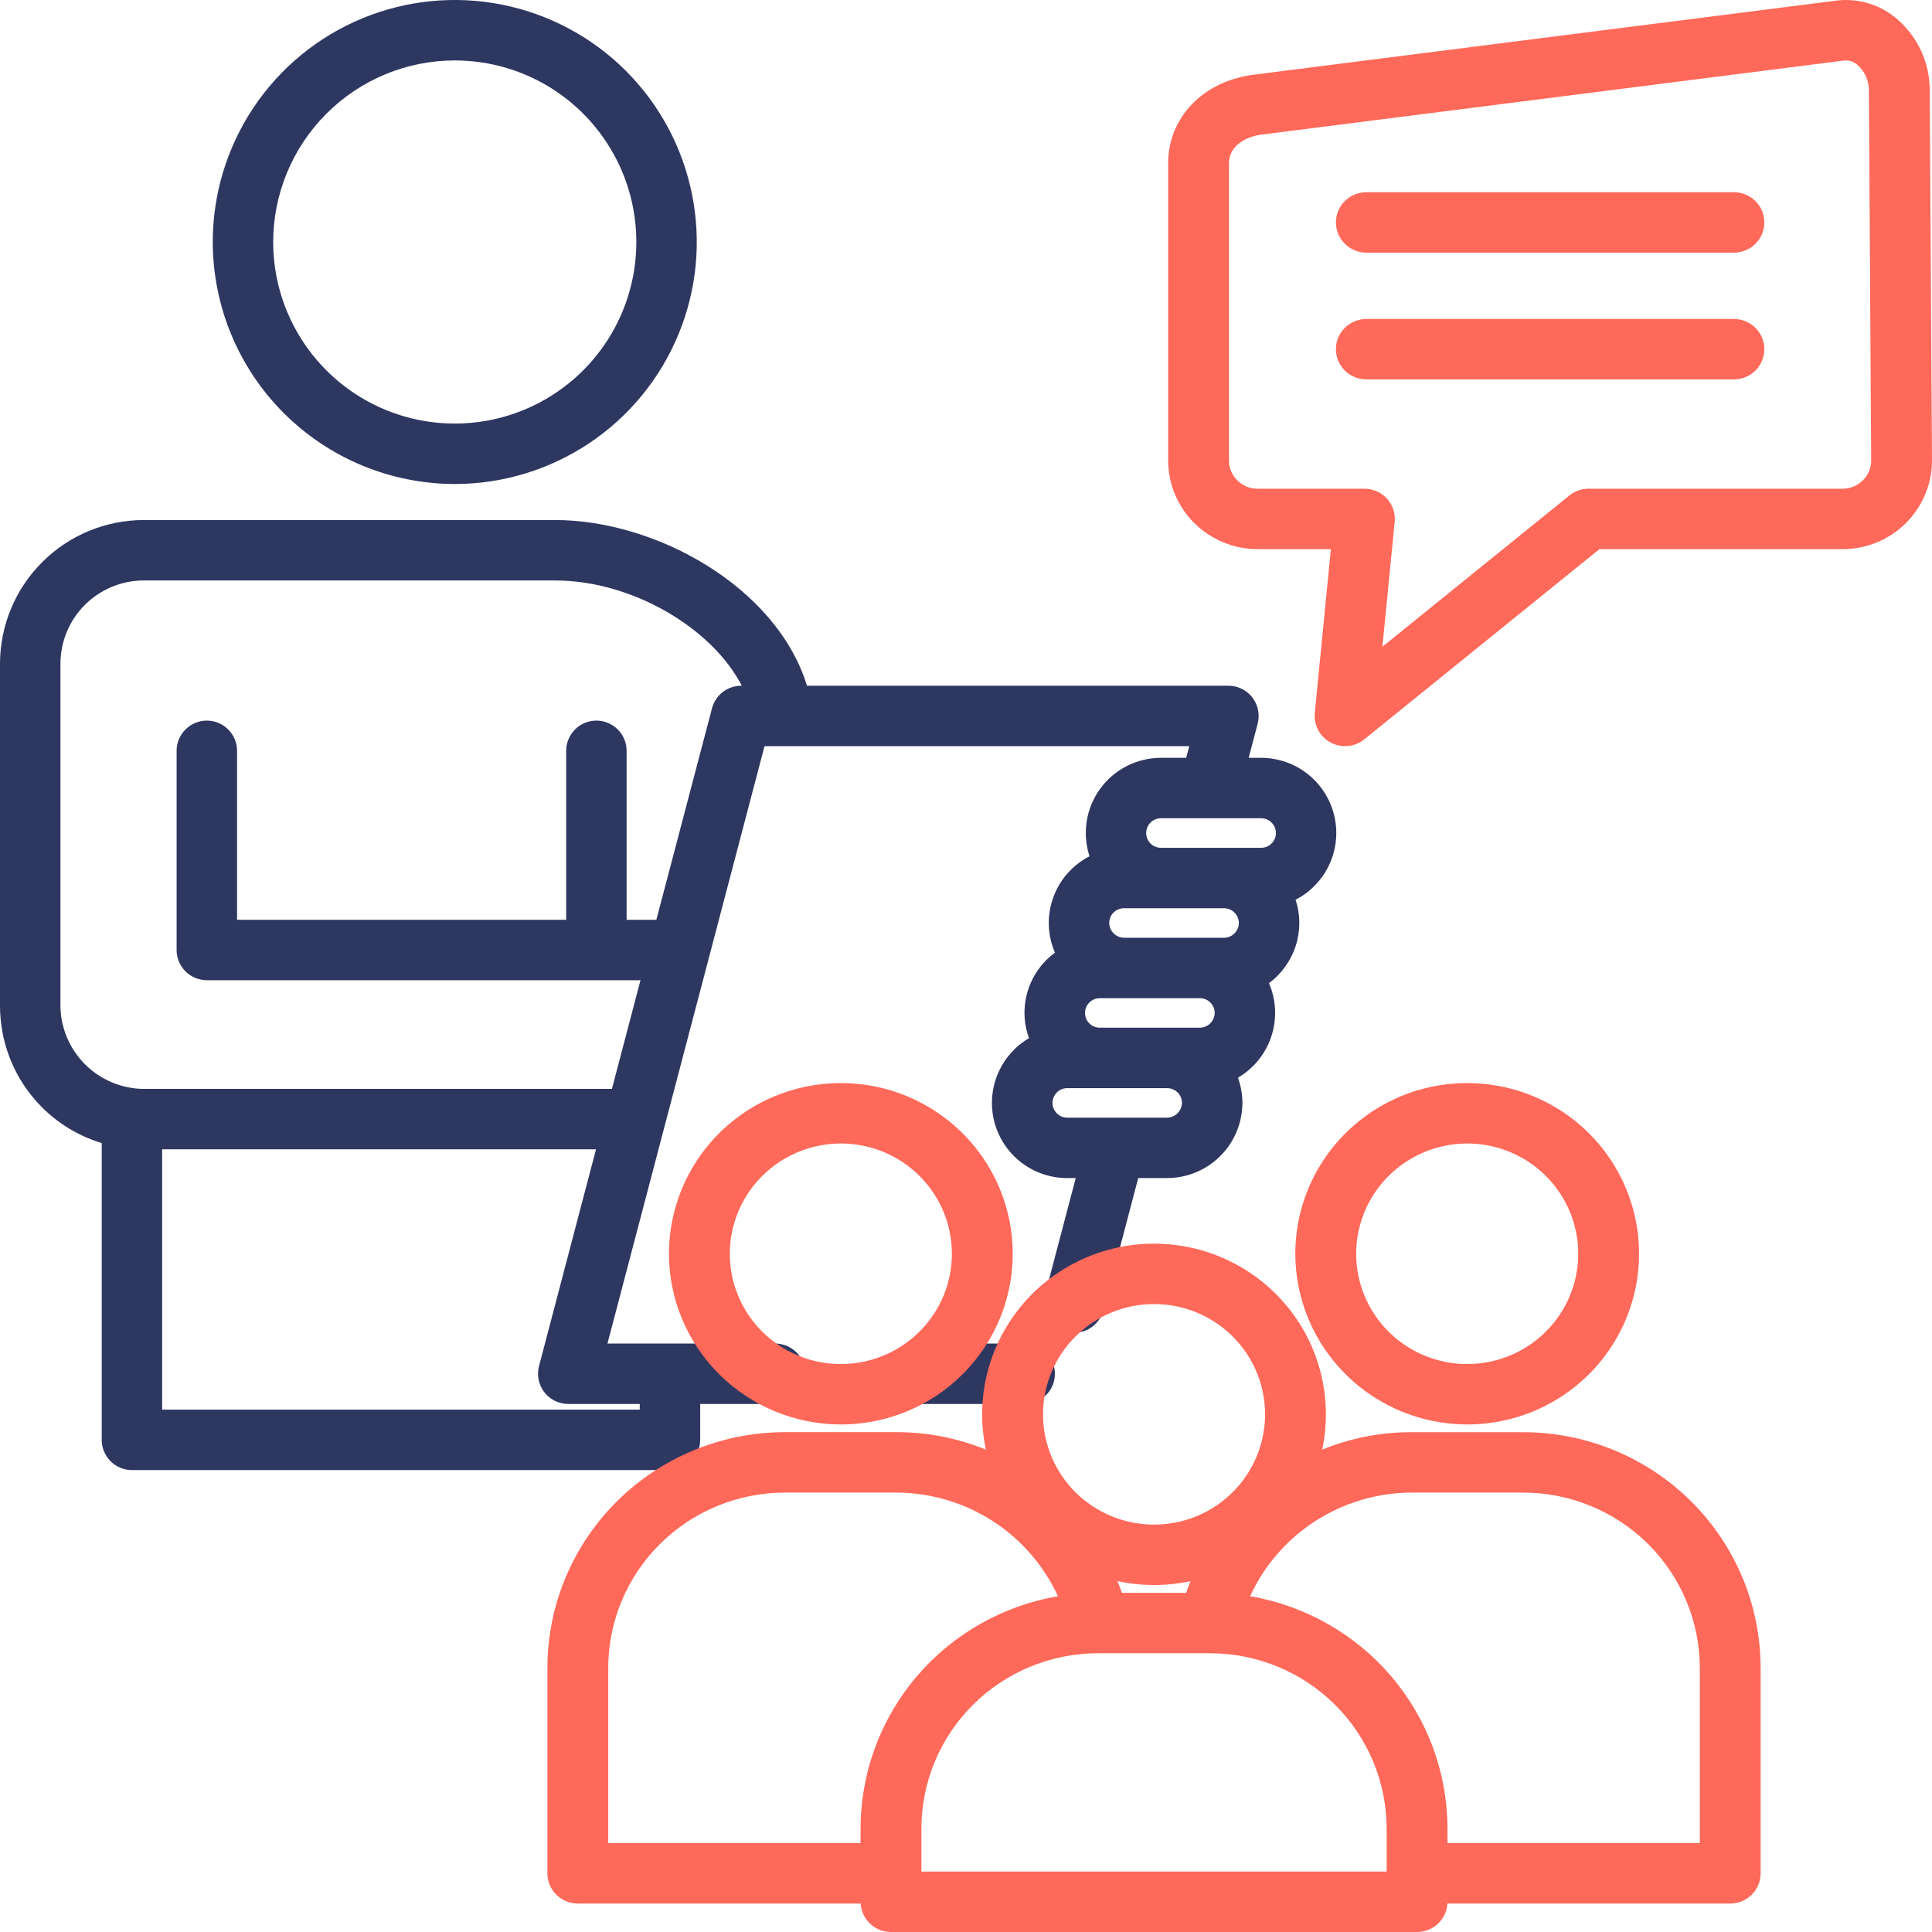 <svg width="60" height="60" viewBox="0 0 60 60" fill="none" xmlns="http://www.w3.org/2000/svg">
<g clip-path="url(#clip0_787_2172)">
<path d="M14.123 15.031C15.61 15.031 17.063 14.59 18.299 13.764C19.535 12.938 20.498 11.765 21.067 10.391C21.636 9.018 21.785 7.507 21.494 6.049C21.204 4.591 20.489 3.252 19.438 2.201C18.387 1.15 17.047 0.434 15.589 0.144C14.132 -0.146 12.62 0.003 11.247 0.572C9.874 1.14 8.7 2.104 7.874 3.34C7.048 4.576 6.607 6.029 6.607 7.515C6.61 9.508 7.402 11.418 8.811 12.827C10.22 14.236 12.131 15.029 14.123 15.031ZM14.123 1.877C15.239 1.877 16.329 2.207 17.256 2.827C18.183 3.446 18.906 4.327 19.333 5.357C19.76 6.388 19.871 7.522 19.654 8.615C19.436 9.709 18.899 10.714 18.11 11.503C17.322 12.291 16.317 12.828 15.223 13.046C14.129 13.263 12.996 13.152 11.965 12.725C10.935 12.298 10.054 11.575 9.435 10.648C8.815 9.721 8.484 8.63 8.484 7.515C8.486 6.02 9.081 4.587 10.138 3.53C11.195 2.473 12.628 1.878 14.123 1.877ZM32.761 42.664C32.761 42.913 32.662 43.151 32.486 43.327C32.31 43.503 32.071 43.602 31.822 43.602H28.613C28.364 43.602 28.125 43.503 27.95 43.327C27.773 43.151 27.675 42.913 27.675 42.664C27.675 42.415 27.773 42.176 27.95 42C28.125 41.824 28.364 41.725 28.613 41.725H31.822C32.071 41.725 32.31 41.824 32.486 42C32.662 42.176 32.761 42.415 32.761 42.664ZM41.5 25.869C41.499 25.25 41.253 24.657 40.816 24.219C40.379 23.782 39.785 23.536 39.167 23.535H38.779L39.058 22.473C39.094 22.334 39.098 22.189 39.07 22.048C39.041 21.907 38.981 21.775 38.893 21.661C38.806 21.547 38.693 21.456 38.564 21.392C38.435 21.329 38.294 21.296 38.15 21.296H25.062C24.116 18.226 20.372 16.15 17.239 16.15H4.463C3.28 16.152 2.145 16.622 1.309 17.459C0.472 18.296 0.001 19.43 0 20.613L0 31.231C0 31.302 0.002 31.373 0.005 31.443C0.006 31.462 0.008 31.481 0.009 31.5C0.012 31.554 0.016 31.607 0.021 31.661C0.023 31.678 0.025 31.696 0.026 31.713C0.033 31.774 0.041 31.835 0.05 31.896C0.051 31.903 0.052 31.909 0.053 31.915C0.179 32.745 0.538 33.522 1.088 34.156C1.638 34.791 2.356 35.256 3.159 35.499V44.717C3.159 44.966 3.258 45.204 3.434 45.38C3.61 45.556 3.849 45.655 4.098 45.655H20.807C21.056 45.655 21.294 45.556 21.47 45.38C21.646 45.204 21.745 44.966 21.745 44.717V43.602H24.072C24.321 43.602 24.56 43.503 24.736 43.327C24.912 43.151 25.011 42.913 25.011 42.664C25.011 42.415 24.912 42.176 24.736 42C24.56 41.824 24.321 41.725 24.072 41.725H18.865L22.005 29.784C22.008 29.774 22.01 29.763 22.013 29.753L23.743 23.173H36.933L36.838 23.535H36.054C35.686 23.535 35.322 23.622 34.994 23.79C34.666 23.957 34.382 24.199 34.165 24.498C33.949 24.796 33.806 25.141 33.749 25.505C33.692 25.869 33.721 26.241 33.836 26.592C33.31 26.861 32.907 27.321 32.708 27.877C32.508 28.433 32.528 29.044 32.762 29.586C32.359 29.882 32.062 30.301 31.917 30.78C31.771 31.258 31.785 31.771 31.956 32.241C31.514 32.501 31.171 32.899 30.978 33.373C30.785 33.847 30.753 34.371 30.887 34.865C31.022 35.359 31.315 35.795 31.721 36.106C32.128 36.417 32.626 36.586 33.138 36.586H33.408L32.453 40.212C32.421 40.331 32.414 40.455 32.43 40.577C32.447 40.7 32.487 40.817 32.549 40.924C32.611 41.03 32.694 41.123 32.792 41.198C32.89 41.272 33.002 41.327 33.121 41.358C33.24 41.39 33.364 41.397 33.486 41.381C33.608 41.364 33.726 41.324 33.833 41.262C33.939 41.2 34.032 41.117 34.107 41.019C34.181 40.921 34.236 40.809 34.267 40.69L35.349 36.586H36.247C36.866 36.585 37.46 36.339 37.898 35.901C38.336 35.463 38.583 34.869 38.584 34.249C38.583 33.983 38.536 33.718 38.446 33.468C38.937 33.181 39.306 32.724 39.484 32.183C39.661 31.642 39.635 31.055 39.409 30.533C39.801 30.243 40.092 29.836 40.241 29.371C40.389 28.907 40.388 28.407 40.236 27.943C40.617 27.746 40.936 27.448 41.159 27.083C41.382 26.717 41.5 26.297 41.5 25.869ZM19.868 43.602V43.778H5.036V35.692H18.51L16.74 42.424C16.704 42.563 16.699 42.709 16.728 42.849C16.756 42.99 16.817 43.122 16.904 43.236C16.992 43.35 17.105 43.442 17.233 43.505C17.362 43.569 17.504 43.601 17.648 43.601L19.868 43.602ZM22.112 21.996L20.384 28.565H19.46V23.317C19.46 23.068 19.361 22.83 19.185 22.654C19.009 22.478 18.77 22.379 18.521 22.379C18.272 22.379 18.034 22.478 17.858 22.654C17.682 22.83 17.583 23.068 17.583 23.317V28.564H7.362V23.317C7.362 23.068 7.263 22.83 7.087 22.654C6.911 22.478 6.672 22.379 6.423 22.379C6.174 22.379 5.936 22.478 5.76 22.654C5.584 22.83 5.485 23.068 5.485 23.317V29.503C5.485 29.752 5.584 29.99 5.76 30.166C5.936 30.342 6.174 30.441 6.423 30.441H19.891L19.004 33.816H4.463C4.378 33.816 4.294 33.812 4.21 33.803C4.205 33.803 4.2 33.802 4.194 33.801C3.602 33.734 3.05 33.467 2.631 33.044C2.212 32.62 1.95 32.066 1.889 31.473V31.472C1.881 31.392 1.877 31.312 1.877 31.23V20.613C1.878 19.928 2.151 19.27 2.635 18.786C3.12 18.301 3.778 18.028 4.463 18.027H17.239C19.632 18.027 22.116 19.506 23.037 21.296H23.019C22.812 21.296 22.61 21.365 22.446 21.491C22.282 21.618 22.164 21.796 22.112 21.996ZM36.054 25.412H39.167C39.288 25.412 39.405 25.46 39.491 25.547C39.577 25.633 39.625 25.749 39.625 25.871C39.625 25.992 39.577 26.109 39.491 26.195C39.405 26.281 39.288 26.329 39.167 26.329H36.054C35.932 26.329 35.816 26.281 35.73 26.195C35.644 26.109 35.596 25.992 35.596 25.871C35.596 25.749 35.644 25.633 35.73 25.547C35.816 25.46 35.932 25.412 36.054 25.412ZM38.474 28.663C38.473 28.784 38.425 28.9 38.339 28.986C38.254 29.072 38.138 29.121 38.017 29.123H34.908C34.786 29.121 34.67 29.072 34.584 28.986C34.498 28.9 34.45 28.784 34.448 28.663C34.448 28.541 34.497 28.425 34.583 28.339C34.67 28.253 34.786 28.205 34.908 28.206H38.017C38.138 28.207 38.253 28.256 38.338 28.341C38.424 28.426 38.472 28.541 38.474 28.662V28.663ZM37.723 31.456C37.722 31.578 37.673 31.694 37.587 31.78C37.501 31.866 37.385 31.915 37.263 31.916H34.154C34.032 31.916 33.916 31.868 33.83 31.782C33.744 31.696 33.696 31.579 33.696 31.458C33.696 31.336 33.744 31.22 33.83 31.134C33.916 31.048 34.032 31 34.154 31H37.263C37.385 30.999 37.501 31.047 37.588 31.133C37.674 31.218 37.723 31.334 37.723 31.456V31.456ZM36.247 34.71H33.138C33.017 34.708 32.902 34.659 32.818 34.573C32.734 34.487 32.686 34.372 32.686 34.252C32.686 34.131 32.734 34.016 32.818 33.93C32.902 33.844 33.017 33.795 33.138 33.793H36.247C36.368 33.793 36.485 33.841 36.571 33.927C36.657 34.012 36.706 34.129 36.707 34.25C36.705 34.372 36.656 34.487 36.57 34.573C36.484 34.659 36.368 34.708 36.247 34.709L36.247 34.71Z" fill="#2E3760"/>
<path d="M47.309 44.478H43.817C42.872 44.478 41.936 44.662 41.062 45.019C41.226 44.247 41.214 43.449 41.028 42.681C40.842 41.914 40.486 41.198 39.985 40.585C39.485 39.972 38.853 39.478 38.136 39.139C37.418 38.799 36.634 38.623 35.839 38.623C35.045 38.623 34.26 38.799 33.543 39.139C32.826 39.478 32.194 39.972 31.694 40.585C31.193 41.198 30.837 41.914 30.65 42.681C30.464 43.449 30.453 44.247 30.617 45.019C29.742 44.662 28.806 44.478 27.861 44.477H24.369C22.416 44.48 20.543 45.252 19.161 46.624C17.779 47.996 17.002 49.856 17 51.797V58.178C17 58.301 17.024 58.423 17.072 58.537C17.119 58.651 17.189 58.754 17.277 58.842C17.364 58.929 17.469 58.998 17.583 59.045C17.698 59.092 17.821 59.116 17.945 59.116H26.728C26.742 59.355 26.847 59.58 27.023 59.744C27.198 59.908 27.43 60 27.67 60H44.008C44.249 60 44.481 59.908 44.656 59.744C44.831 59.58 44.936 59.355 44.95 59.116H53.734C53.858 59.116 53.981 59.092 54.095 59.045C54.21 58.998 54.314 58.929 54.402 58.842C54.489 58.754 54.559 58.651 54.607 58.537C54.654 58.423 54.678 58.301 54.678 58.178V51.797C54.676 49.856 53.899 47.996 52.518 46.624C51.136 45.252 49.263 44.48 47.309 44.478ZM36.837 49.467H34.841C34.799 49.344 34.754 49.222 34.706 49.102C35.453 49.265 36.226 49.265 36.973 49.103C36.924 49.223 36.879 49.344 36.837 49.467ZM35.841 40.499C36.523 40.499 37.189 40.7 37.756 41.076C38.323 41.453 38.765 41.988 39.026 42.613C39.286 43.239 39.355 43.928 39.221 44.592C39.088 45.256 38.76 45.866 38.278 46.345C37.796 46.824 37.181 47.15 36.513 47.282C35.844 47.414 35.151 47.347 34.521 47.087C33.891 46.828 33.352 46.39 32.973 45.827C32.594 45.264 32.392 44.602 32.392 43.925C32.392 43.016 32.756 42.145 33.403 41.503C34.049 40.861 34.926 40.499 35.841 40.499ZM18.89 51.797C18.891 50.354 19.469 48.971 20.497 47.95C21.524 46.93 22.917 46.356 24.369 46.354H27.861C28.916 46.362 29.946 46.668 30.831 47.239C31.716 47.809 32.418 48.619 32.855 49.572C31.142 49.865 29.587 50.748 28.466 52.067C27.345 53.386 26.728 55.056 26.726 56.783V57.24H18.89V51.797ZM28.615 56.783C28.617 55.34 29.195 53.958 30.223 52.938C31.25 51.918 32.643 51.345 34.095 51.343H37.583C39.035 51.345 40.428 51.918 41.455 52.938C42.483 53.958 43.061 55.34 43.063 56.783V58.123H28.615V56.783ZM52.789 57.24H44.953V56.783C44.95 55.056 44.334 53.386 43.212 52.067C42.091 50.748 40.537 49.865 38.824 49.572C39.26 48.619 39.962 47.809 40.847 47.239C41.732 46.668 42.763 46.361 43.817 46.354H47.309C48.762 46.356 50.155 46.93 51.182 47.95C52.209 48.971 52.787 50.354 52.789 51.797V57.24ZM45.563 44.238C46.619 44.239 47.651 43.928 48.529 43.346C49.407 42.764 50.091 41.936 50.496 40.967C50.9 39.999 51.006 38.933 50.8 37.904C50.595 36.876 50.087 35.931 49.34 35.189C48.594 34.448 47.643 33.943 46.608 33.738C45.572 33.533 44.499 33.638 43.524 34.038C42.548 34.439 41.714 35.119 41.128 35.99C40.541 36.862 40.227 37.887 40.227 38.935C40.229 40.341 40.791 41.688 41.792 42.682C42.792 43.676 44.148 44.236 45.563 44.238ZM45.563 35.512C46.245 35.512 46.912 35.712 47.48 36.089C48.047 36.465 48.489 37 48.75 37.626C49.012 38.252 49.08 38.94 48.947 39.605C48.814 40.269 48.486 40.88 48.003 41.359C47.521 41.838 46.906 42.164 46.237 42.296C45.568 42.428 44.875 42.36 44.245 42.101C43.615 41.841 43.076 41.402 42.697 40.839C42.319 40.275 42.117 39.613 42.117 38.935C42.118 38.028 42.482 37.158 43.128 36.517C43.774 35.875 44.65 35.514 45.563 35.512ZM26.115 44.238C27.17 44.238 28.202 43.927 29.08 43.344C29.957 42.762 30.641 41.934 31.045 40.965C31.449 39.996 31.554 38.931 31.348 37.902C31.142 36.874 30.634 35.929 29.887 35.188C29.141 34.447 28.19 33.942 27.155 33.737C26.119 33.533 25.046 33.638 24.071 34.039C23.096 34.44 22.262 35.119 21.676 35.991C21.089 36.862 20.776 37.887 20.775 38.935C20.776 40.342 21.34 41.69 22.34 42.684C23.342 43.678 24.699 44.237 26.115 44.238ZM26.115 35.512C26.797 35.513 27.463 35.714 28.03 36.09C28.597 36.467 29.039 37.002 29.3 37.628C29.56 38.254 29.628 38.942 29.495 39.607C29.362 40.271 29.033 40.881 28.55 41.36C28.068 41.839 27.453 42.164 26.784 42.296C26.115 42.428 25.422 42.36 24.792 42.1C24.162 41.841 23.624 41.402 23.245 40.838C22.867 40.275 22.665 39.613 22.665 38.935C22.666 38.027 23.03 37.157 23.677 36.515C24.324 35.873 25.201 35.513 26.115 35.512Z" fill="#FF695A"/>
<path d="M59.929 2.763C59.925 2.357 59.835 1.956 59.665 1.587C59.496 1.217 59.25 0.887 58.945 0.617C58.688 0.388 58.385 0.215 58.056 0.112C57.727 0.008 57.379 -0.024 57.036 0.018L38.932 2.32C37.369 2.518 36.278 3.648 36.278 5.068V14.299C36.279 15.029 36.571 15.729 37.091 16.246C37.611 16.762 38.316 17.053 39.052 17.054H41.332L40.831 22.143C40.813 22.327 40.85 22.513 40.938 22.676C41.026 22.839 41.16 22.973 41.325 23.061C41.489 23.148 41.676 23.186 41.861 23.168C42.047 23.151 42.223 23.079 42.368 22.962L49.672 17.054H57.226C57.591 17.054 57.952 16.982 58.289 16.844C58.626 16.705 58.932 16.501 59.19 16.245C59.447 15.988 59.651 15.684 59.791 15.349C59.93 15.014 60.001 14.655 60 14.293L59.929 2.763ZM57.856 14.915C57.774 14.998 57.676 15.064 57.567 15.109C57.459 15.154 57.343 15.177 57.225 15.177H49.336C49.119 15.177 48.908 15.252 48.739 15.388L42.932 20.085L43.313 16.207C43.326 16.077 43.312 15.945 43.27 15.821C43.229 15.697 43.161 15.582 43.073 15.485C42.984 15.388 42.876 15.311 42.756 15.258C42.635 15.205 42.505 15.177 42.373 15.177H39.052C38.817 15.177 38.592 15.085 38.426 14.92C38.261 14.755 38.167 14.532 38.167 14.299V5.068C38.167 4.543 38.671 4.245 39.172 4.181L57.275 1.879C57.353 1.872 57.431 1.882 57.505 1.908C57.578 1.934 57.645 1.976 57.701 2.03C57.805 2.125 57.889 2.24 57.947 2.368C58.005 2.496 58.037 2.634 58.04 2.775L58.111 14.305C58.111 14.418 58.089 14.53 58.045 14.635C58.002 14.74 57.937 14.835 57.856 14.915L57.856 14.915ZM54.793 6.908C54.793 7.157 54.693 7.395 54.516 7.571C54.339 7.747 54.098 7.846 53.848 7.846H42.433C42.183 7.846 41.942 7.747 41.765 7.571C41.588 7.395 41.488 7.157 41.488 6.908C41.488 6.659 41.588 6.42 41.765 6.244C41.942 6.068 42.183 5.969 42.433 5.969H53.848C54.098 5.969 54.339 6.068 54.516 6.244C54.693 6.42 54.793 6.659 54.793 6.908ZM54.793 10.844C54.793 11.093 54.693 11.332 54.516 11.508C54.339 11.684 54.098 11.782 53.848 11.782H42.433C42.183 11.782 41.942 11.684 41.765 11.508C41.588 11.332 41.488 11.093 41.488 10.844C41.488 10.595 41.588 10.357 41.765 10.181C41.942 10.005 42.183 9.906 42.433 9.906H53.848C54.098 9.906 54.339 10.005 54.516 10.181C54.693 10.357 54.793 10.595 54.793 10.844Z" fill="#FF695A"/>
</g>
<defs>
<clipPath id="clip0_787_2172">
<rect width="60" height="60" fill="white"/>
</clipPath>
</defs>
</svg>
